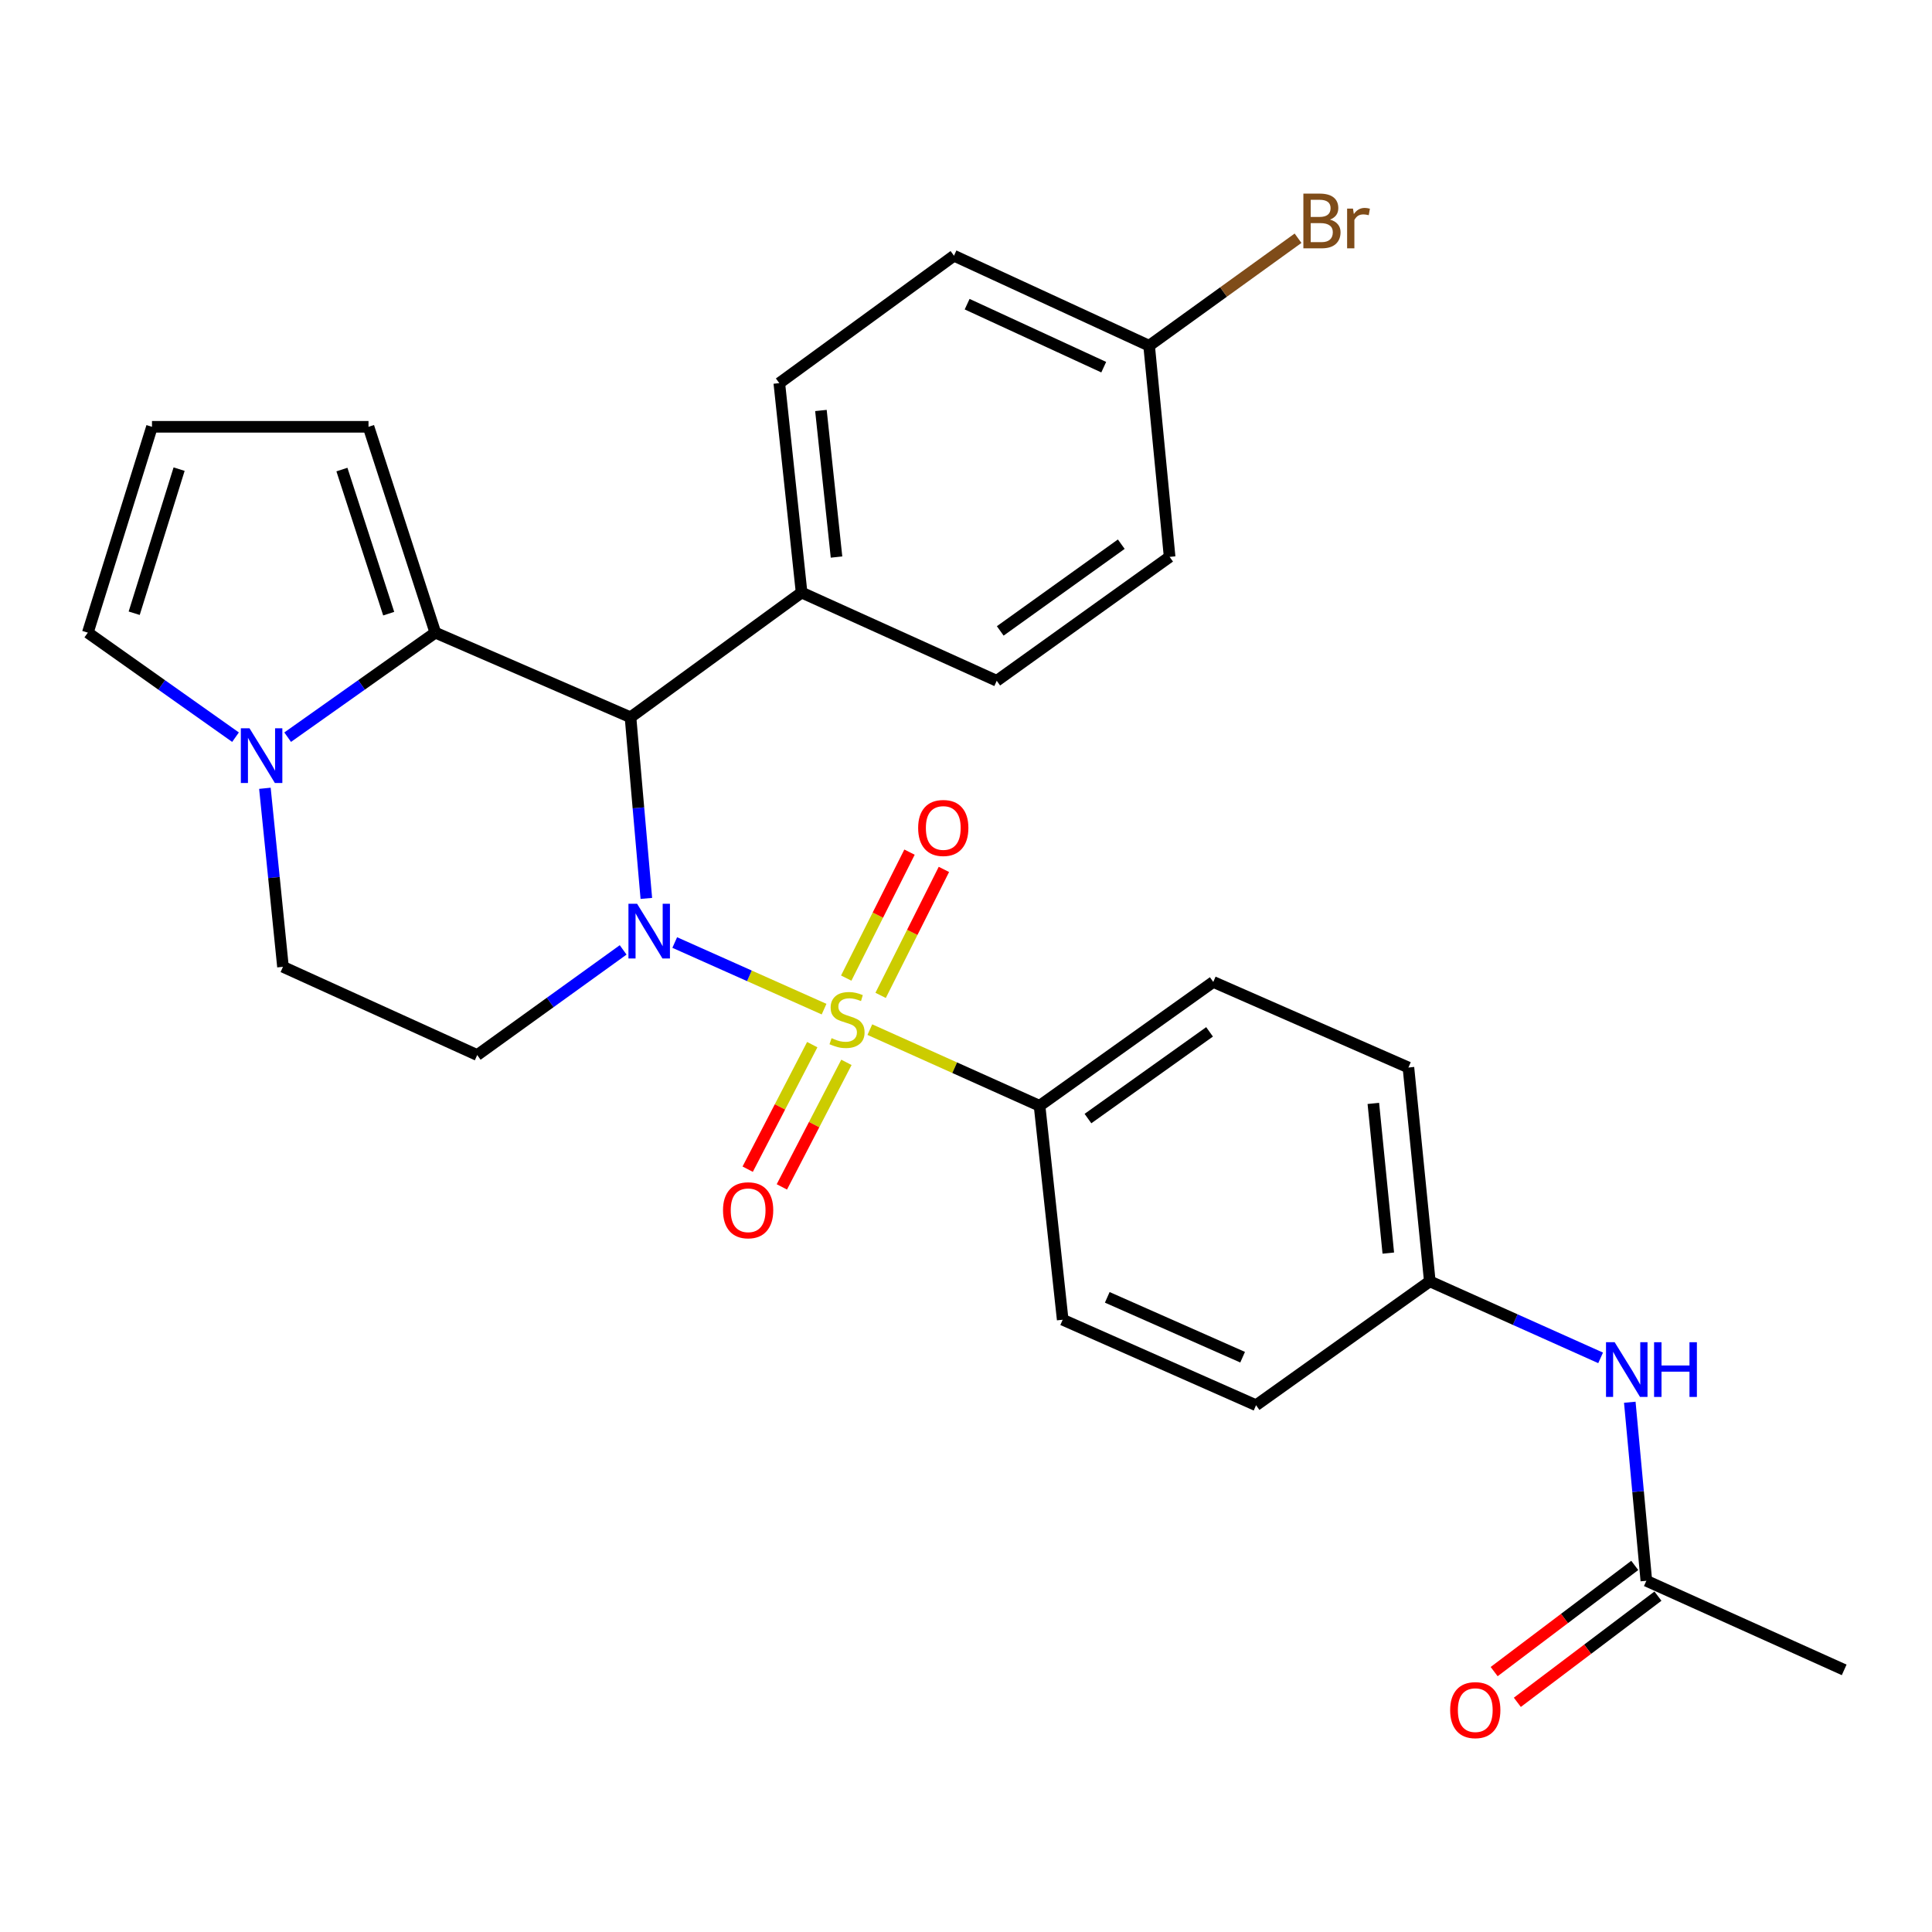 <?xml version='1.0' encoding='iso-8859-1'?>
<svg version='1.1' baseProfile='full'
              xmlns='http://www.w3.org/2000/svg'
                      xmlns:rdkit='http://www.rdkit.org/xml'
                      xmlns:xlink='http://www.w3.org/1999/xlink'
                  xml:space='preserve'
width='1000px' height='1000px' viewBox='0 0 1000 1000'>
<!-- END OF HEADER -->
<rect style='opacity:1.0;fill:#FFFFFF;stroke:none' width='1000' height='1000' x='0' y='0'> </rect>
<path class='bond-0' d='M 426.537,522.328 L 387.889,505.088' style='fill:none;fill-rule:evenodd;stroke:#CCCC00;stroke-width:6px;stroke-linecap:butt;stroke-linejoin:miter;stroke-opacity:1' />
<path class='bond-0' d='M 387.889,505.088 L 349.241,487.849' style='fill:none;fill-rule:evenodd;stroke:#0000FF;stroke-width:6px;stroke-linecap:butt;stroke-linejoin:miter;stroke-opacity:1' />
<path class='bond-5' d='M 450.231,532.931 L 494.152,552.647' style='fill:none;fill-rule:evenodd;stroke:#CCCC00;stroke-width:6px;stroke-linecap:butt;stroke-linejoin:miter;stroke-opacity:1' />
<path class='bond-5' d='M 494.152,552.647 L 538.072,572.364' style='fill:none;fill-rule:evenodd;stroke:#000000;stroke-width:6px;stroke-linecap:butt;stroke-linejoin:miter;stroke-opacity:1' />
<path class='bond-6' d='M 420.42,540.704 L 403.709,572.934' style='fill:none;fill-rule:evenodd;stroke:#CCCC00;stroke-width:6px;stroke-linecap:butt;stroke-linejoin:miter;stroke-opacity:1' />
<path class='bond-6' d='M 403.709,572.934 L 386.998,605.164' style='fill:none;fill-rule:evenodd;stroke:#FF0000;stroke-width:6px;stroke-linecap:butt;stroke-linejoin:miter;stroke-opacity:1' />
<path class='bond-6' d='M 438.106,549.874 L 421.395,582.104' style='fill:none;fill-rule:evenodd;stroke:#CCCC00;stroke-width:6px;stroke-linecap:butt;stroke-linejoin:miter;stroke-opacity:1' />
<path class='bond-6' d='M 421.395,582.104 L 404.684,614.334' style='fill:none;fill-rule:evenodd;stroke:#FF0000;stroke-width:6px;stroke-linecap:butt;stroke-linejoin:miter;stroke-opacity:1' />
<path class='bond-7' d='M 455.808,515.206 L 472.186,482.607' style='fill:none;fill-rule:evenodd;stroke:#CCCC00;stroke-width:6px;stroke-linecap:butt;stroke-linejoin:miter;stroke-opacity:1' />
<path class='bond-7' d='M 472.186,482.607 L 488.564,450.007' style='fill:none;fill-rule:evenodd;stroke:#FF0000;stroke-width:6px;stroke-linecap:butt;stroke-linejoin:miter;stroke-opacity:1' />
<path class='bond-7' d='M 438.007,506.263 L 454.385,473.663' style='fill:none;fill-rule:evenodd;stroke:#CCCC00;stroke-width:6px;stroke-linecap:butt;stroke-linejoin:miter;stroke-opacity:1' />
<path class='bond-7' d='M 454.385,473.663 L 470.763,441.064' style='fill:none;fill-rule:evenodd;stroke:#FF0000;stroke-width:6px;stroke-linecap:butt;stroke-linejoin:miter;stroke-opacity:1' />
<path class='bond-1' d='M 334.543,465.015 L 330.446,418.14' style='fill:none;fill-rule:evenodd;stroke:#0000FF;stroke-width:6px;stroke-linecap:butt;stroke-linejoin:miter;stroke-opacity:1' />
<path class='bond-1' d='M 330.446,418.14 L 326.35,371.266' style='fill:none;fill-rule:evenodd;stroke:#000000;stroke-width:6px;stroke-linecap:butt;stroke-linejoin:miter;stroke-opacity:1' />
<path class='bond-4' d='M 322.54,491.667 L 284.773,518.878' style='fill:none;fill-rule:evenodd;stroke:#0000FF;stroke-width:6px;stroke-linecap:butt;stroke-linejoin:miter;stroke-opacity:1' />
<path class='bond-4' d='M 284.773,518.878 L 247.006,546.089' style='fill:none;fill-rule:evenodd;stroke:#000000;stroke-width:6px;stroke-linecap:butt;stroke-linejoin:miter;stroke-opacity:1' />
<path class='bond-2' d='M 326.35,371.266 L 225.325,327.46' style='fill:none;fill-rule:evenodd;stroke:#000000;stroke-width:6px;stroke-linecap:butt;stroke-linejoin:miter;stroke-opacity:1' />
<path class='bond-8' d='M 326.35,371.266 L 414.901,306.698' style='fill:none;fill-rule:evenodd;stroke:#000000;stroke-width:6px;stroke-linecap:butt;stroke-linejoin:miter;stroke-opacity:1' />
<path class='bond-10' d='M 225.325,327.46 L 190.739,220.913' style='fill:none;fill-rule:evenodd;stroke:#000000;stroke-width:6px;stroke-linecap:butt;stroke-linejoin:miter;stroke-opacity:1' />
<path class='bond-10' d='M 201.189,317.629 L 176.978,243.046' style='fill:none;fill-rule:evenodd;stroke:#000000;stroke-width:6px;stroke-linecap:butt;stroke-linejoin:miter;stroke-opacity:1' />
<path class='bond-29' d='M 225.325,327.46 L 187.11,354.51' style='fill:none;fill-rule:evenodd;stroke:#000000;stroke-width:6px;stroke-linecap:butt;stroke-linejoin:miter;stroke-opacity:1' />
<path class='bond-29' d='M 187.11,354.51 L 148.895,381.559' style='fill:none;fill-rule:evenodd;stroke:#0000FF;stroke-width:6px;stroke-linecap:butt;stroke-linejoin:miter;stroke-opacity:1' />
<path class='bond-3' d='M 137.112,408.017 L 141.79,454.221' style='fill:none;fill-rule:evenodd;stroke:#0000FF;stroke-width:6px;stroke-linecap:butt;stroke-linejoin:miter;stroke-opacity:1' />
<path class='bond-3' d='M 141.79,454.221 L 146.468,500.425' style='fill:none;fill-rule:evenodd;stroke:#000000;stroke-width:6px;stroke-linecap:butt;stroke-linejoin:miter;stroke-opacity:1' />
<path class='bond-12' d='M 121.906,381.561 L 83.68,354.511' style='fill:none;fill-rule:evenodd;stroke:#0000FF;stroke-width:6px;stroke-linecap:butt;stroke-linejoin:miter;stroke-opacity:1' />
<path class='bond-12' d='M 83.68,354.511 L 45.455,327.46' style='fill:none;fill-rule:evenodd;stroke:#000000;stroke-width:6px;stroke-linecap:butt;stroke-linejoin:miter;stroke-opacity:1' />
<path class='bond-9' d='M 247.006,546.089 L 146.468,500.425' style='fill:none;fill-rule:evenodd;stroke:#000000;stroke-width:6px;stroke-linecap:butt;stroke-linejoin:miter;stroke-opacity:1' />
<path class='bond-16' d='M 538.072,572.364 L 627.985,508.249' style='fill:none;fill-rule:evenodd;stroke:#000000;stroke-width:6px;stroke-linecap:butt;stroke-linejoin:miter;stroke-opacity:1' />
<path class='bond-16' d='M 563.126,578.967 L 626.065,534.087' style='fill:none;fill-rule:evenodd;stroke:#000000;stroke-width:6px;stroke-linecap:butt;stroke-linejoin:miter;stroke-opacity:1' />
<path class='bond-17' d='M 538.072,572.364 L 550.048,683.084' style='fill:none;fill-rule:evenodd;stroke:#000000;stroke-width:6px;stroke-linecap:butt;stroke-linejoin:miter;stroke-opacity:1' />
<path class='bond-18' d='M 414.901,306.698 L 403.369,198.313' style='fill:none;fill-rule:evenodd;stroke:#000000;stroke-width:6px;stroke-linecap:butt;stroke-linejoin:miter;stroke-opacity:1' />
<path class='bond-18' d='M 432.981,288.332 L 424.909,212.463' style='fill:none;fill-rule:evenodd;stroke:#000000;stroke-width:6px;stroke-linecap:butt;stroke-linejoin:miter;stroke-opacity:1' />
<path class='bond-19' d='M 414.901,306.698 L 515.904,352.374' style='fill:none;fill-rule:evenodd;stroke:#000000;stroke-width:6px;stroke-linecap:butt;stroke-linejoin:miter;stroke-opacity:1' />
<path class='bond-13' d='M 190.739,220.913 L 78.668,220.913' style='fill:none;fill-rule:evenodd;stroke:#000000;stroke-width:6px;stroke-linecap:butt;stroke-linejoin:miter;stroke-opacity:1' />
<path class='bond-11' d='M 852.148,818.208 L 847.863,772.003' style='fill:none;fill-rule:evenodd;stroke:#000000;stroke-width:6px;stroke-linecap:butt;stroke-linejoin:miter;stroke-opacity:1' />
<path class='bond-11' d='M 847.863,772.003 L 843.578,725.798' style='fill:none;fill-rule:evenodd;stroke:#0000FF;stroke-width:6px;stroke-linecap:butt;stroke-linejoin:miter;stroke-opacity:1' />
<path class='bond-15' d='M 846.146,810.259 L 809.757,837.738' style='fill:none;fill-rule:evenodd;stroke:#000000;stroke-width:6px;stroke-linecap:butt;stroke-linejoin:miter;stroke-opacity:1' />
<path class='bond-15' d='M 809.757,837.738 L 773.368,865.217' style='fill:none;fill-rule:evenodd;stroke:#FF0000;stroke-width:6px;stroke-linecap:butt;stroke-linejoin:miter;stroke-opacity:1' />
<path class='bond-15' d='M 858.151,826.157 L 821.762,853.636' style='fill:none;fill-rule:evenodd;stroke:#000000;stroke-width:6px;stroke-linecap:butt;stroke-linejoin:miter;stroke-opacity:1' />
<path class='bond-15' d='M 821.762,853.636 L 785.373,881.115' style='fill:none;fill-rule:evenodd;stroke:#FF0000;stroke-width:6px;stroke-linecap:butt;stroke-linejoin:miter;stroke-opacity:1' />
<path class='bond-27' d='M 852.148,818.208 L 954.545,864.327' style='fill:none;fill-rule:evenodd;stroke:#000000;stroke-width:6px;stroke-linecap:butt;stroke-linejoin:miter;stroke-opacity:1' />
<path class='bond-31' d='M 45.455,327.46 L 78.668,220.913' style='fill:none;fill-rule:evenodd;stroke:#000000;stroke-width:6px;stroke-linecap:butt;stroke-linejoin:miter;stroke-opacity:1' />
<path class='bond-31' d='M 69.456,317.407 L 92.705,242.824' style='fill:none;fill-rule:evenodd;stroke:#000000;stroke-width:6px;stroke-linecap:butt;stroke-linejoin:miter;stroke-opacity:1' />
<path class='bond-14' d='M 828.478,702.83 L 784.272,683.024' style='fill:none;fill-rule:evenodd;stroke:#0000FF;stroke-width:6px;stroke-linecap:butt;stroke-linejoin:miter;stroke-opacity:1' />
<path class='bond-14' d='M 784.272,683.024 L 740.067,663.218' style='fill:none;fill-rule:evenodd;stroke:#000000;stroke-width:6px;stroke-linecap:butt;stroke-linejoin:miter;stroke-opacity:1' />
<path class='bond-23' d='M 627.985,508.249 L 728.999,552.542' style='fill:none;fill-rule:evenodd;stroke:#000000;stroke-width:6px;stroke-linecap:butt;stroke-linejoin:miter;stroke-opacity:1' />
<path class='bond-22' d='M 550.048,683.084 L 650.132,727.343' style='fill:none;fill-rule:evenodd;stroke:#000000;stroke-width:6px;stroke-linecap:butt;stroke-linejoin:miter;stroke-opacity:1' />
<path class='bond-22' d='M 573.117,671.503 L 643.176,702.485' style='fill:none;fill-rule:evenodd;stroke:#000000;stroke-width:6px;stroke-linecap:butt;stroke-linejoin:miter;stroke-opacity:1' />
<path class='bond-25' d='M 403.369,198.313 L 493.78,132.361' style='fill:none;fill-rule:evenodd;stroke:#000000;stroke-width:6px;stroke-linecap:butt;stroke-linejoin:miter;stroke-opacity:1' />
<path class='bond-24' d='M 515.904,352.374 L 605.397,288.237' style='fill:none;fill-rule:evenodd;stroke:#000000;stroke-width:6px;stroke-linecap:butt;stroke-linejoin:miter;stroke-opacity:1' />
<path class='bond-24' d='M 517.723,326.56 L 580.368,281.665' style='fill:none;fill-rule:evenodd;stroke:#000000;stroke-width:6px;stroke-linecap:butt;stroke-linejoin:miter;stroke-opacity:1' />
<path class='bond-20' d='M 740.067,663.218 L 650.132,727.343' style='fill:none;fill-rule:evenodd;stroke:#000000;stroke-width:6px;stroke-linecap:butt;stroke-linejoin:miter;stroke-opacity:1' />
<path class='bond-28' d='M 740.067,663.218 L 728.999,552.542' style='fill:none;fill-rule:evenodd;stroke:#000000;stroke-width:6px;stroke-linecap:butt;stroke-linejoin:miter;stroke-opacity:1' />
<path class='bond-28' d='M 718.584,648.598 L 710.837,571.125' style='fill:none;fill-rule:evenodd;stroke:#000000;stroke-width:6px;stroke-linecap:butt;stroke-linejoin:miter;stroke-opacity:1' />
<path class='bond-21' d='M 594.783,178.945 L 605.397,288.237' style='fill:none;fill-rule:evenodd;stroke:#000000;stroke-width:6px;stroke-linecap:butt;stroke-linejoin:miter;stroke-opacity:1' />
<path class='bond-26' d='M 594.783,178.945 L 633.323,151.127' style='fill:none;fill-rule:evenodd;stroke:#000000;stroke-width:6px;stroke-linecap:butt;stroke-linejoin:miter;stroke-opacity:1' />
<path class='bond-26' d='M 633.323,151.127 L 671.864,123.31' style='fill:none;fill-rule:evenodd;stroke:#7F4C19;stroke-width:6px;stroke-linecap:butt;stroke-linejoin:miter;stroke-opacity:1' />
<path class='bond-30' d='M 594.783,178.945 L 493.78,132.361' style='fill:none;fill-rule:evenodd;stroke:#000000;stroke-width:6px;stroke-linecap:butt;stroke-linejoin:miter;stroke-opacity:1' />
<path class='bond-30' d='M 571.289,190.047 L 500.587,157.439' style='fill:none;fill-rule:evenodd;stroke:#000000;stroke-width:6px;stroke-linecap:butt;stroke-linejoin:miter;stroke-opacity:1' />
<path  class='atom-0' d='M 430.42 537.349
Q 430.74 537.469, 432.06 538.029
Q 433.38 538.589, 434.82 538.949
Q 436.3 539.269, 437.74 539.269
Q 440.42 539.269, 441.98 537.989
Q 443.54 536.669, 443.54 534.389
Q 443.54 532.829, 442.74 531.869
Q 441.98 530.909, 440.78 530.389
Q 439.58 529.869, 437.58 529.269
Q 435.06 528.509, 433.54 527.789
Q 432.06 527.069, 430.98 525.549
Q 429.94 524.029, 429.94 521.469
Q 429.94 517.909, 432.34 515.709
Q 434.78 513.509, 439.58 513.509
Q 442.86 513.509, 446.58 515.069
L 445.66 518.149
Q 442.26 516.749, 439.7 516.749
Q 436.94 516.749, 435.42 517.909
Q 433.9 519.029, 433.94 520.989
Q 433.94 522.509, 434.7 523.429
Q 435.5 524.349, 436.62 524.869
Q 437.78 525.389, 439.7 525.989
Q 442.26 526.789, 443.78 527.589
Q 445.3 528.389, 446.38 530.029
Q 447.5 531.629, 447.5 534.389
Q 447.5 538.309, 444.86 540.429
Q 442.26 542.509, 437.9 542.509
Q 435.38 542.509, 433.46 541.949
Q 431.58 541.429, 429.34 540.509
L 430.42 537.349
' fill='#CCCC00'/>
<path  class='atom-1' d='M 329.763 467.793
L 339.043 482.793
Q 339.963 484.273, 341.443 486.953
Q 342.923 489.633, 343.003 489.793
L 343.003 467.793
L 346.763 467.793
L 346.763 496.113
L 342.883 496.113
L 332.923 479.713
Q 331.763 477.793, 330.523 475.593
Q 329.323 473.393, 328.963 472.713
L 328.963 496.113
L 325.283 496.113
L 325.283 467.793
L 329.763 467.793
' fill='#0000FF'/>
<path  class='atom-4' d='M 129.141 376.95
L 138.421 391.95
Q 139.341 393.43, 140.821 396.11
Q 142.301 398.79, 142.381 398.95
L 142.381 376.95
L 146.141 376.95
L 146.141 405.27
L 142.261 405.27
L 132.301 388.87
Q 131.141 386.95, 129.901 384.75
Q 128.701 382.55, 128.341 381.87
L 128.341 405.27
L 124.661 405.27
L 124.661 376.95
L 129.141 376.95
' fill='#0000FF'/>
<path  class='atom-7' d='M 374.232 626.431
Q 374.232 619.631, 377.592 615.831
Q 380.952 612.031, 387.232 612.031
Q 393.512 612.031, 396.872 615.831
Q 400.232 619.631, 400.232 626.431
Q 400.232 633.311, 396.832 637.231
Q 393.432 641.111, 387.232 641.111
Q 380.992 641.111, 377.592 637.231
Q 374.232 633.351, 374.232 626.431
M 387.232 637.911
Q 391.552 637.911, 393.872 635.031
Q 396.232 632.111, 396.232 626.431
Q 396.232 620.871, 393.872 618.071
Q 391.552 615.231, 387.232 615.231
Q 382.912 615.231, 380.552 618.031
Q 378.232 620.831, 378.232 626.431
Q 378.232 632.151, 380.552 635.031
Q 382.912 637.911, 387.232 637.911
' fill='#FF0000'/>
<path  class='atom-8' d='M 475.235 428.554
Q 475.235 421.754, 478.595 417.954
Q 481.955 414.154, 488.235 414.154
Q 494.515 414.154, 497.875 417.954
Q 501.235 421.754, 501.235 428.554
Q 501.235 435.434, 497.835 439.354
Q 494.435 443.234, 488.235 443.234
Q 481.995 443.234, 478.595 439.354
Q 475.235 435.474, 475.235 428.554
M 488.235 440.034
Q 492.555 440.034, 494.875 437.154
Q 497.235 434.234, 497.235 428.554
Q 497.235 422.994, 494.875 420.194
Q 492.555 417.354, 488.235 417.354
Q 483.915 417.354, 481.555 420.154
Q 479.235 422.954, 479.235 428.554
Q 479.235 434.274, 481.555 437.154
Q 483.915 440.034, 488.235 440.034
' fill='#FF0000'/>
<path  class='atom-15' d='M 835.75 694.733
L 845.03 709.733
Q 845.95 711.213, 847.43 713.893
Q 848.91 716.573, 848.99 716.733
L 848.99 694.733
L 852.75 694.733
L 852.75 723.053
L 848.87 723.053
L 838.91 706.653
Q 837.75 704.733, 836.51 702.533
Q 835.31 700.333, 834.95 699.653
L 834.95 723.053
L 831.27 723.053
L 831.27 694.733
L 835.75 694.733
' fill='#0000FF'/>
<path  class='atom-15' d='M 856.15 694.733
L 859.99 694.733
L 859.99 706.773
L 874.47 706.773
L 874.47 694.733
L 878.31 694.733
L 878.31 723.053
L 874.47 723.053
L 874.47 709.973
L 859.99 709.973
L 859.99 723.053
L 856.15 723.053
L 856.15 694.733
' fill='#0000FF'/>
<path  class='atom-16' d='M 750.597 885.158
Q 750.597 878.358, 753.957 874.558
Q 757.317 870.758, 763.597 870.758
Q 769.877 870.758, 773.237 874.558
Q 776.597 878.358, 776.597 885.158
Q 776.597 892.038, 773.197 895.958
Q 769.797 899.838, 763.597 899.838
Q 757.357 899.838, 753.957 895.958
Q 750.597 892.078, 750.597 885.158
M 763.597 896.638
Q 767.917 896.638, 770.237 893.758
Q 772.597 890.838, 772.597 885.158
Q 772.597 879.598, 770.237 876.798
Q 767.917 873.958, 763.597 873.958
Q 759.277 873.958, 756.917 876.758
Q 754.597 879.558, 754.597 885.158
Q 754.597 890.878, 756.917 893.758
Q 759.277 896.638, 763.597 896.638
' fill='#FF0000'/>
<path  class='atom-27' d='M 688.382 113.656
Q 691.102 114.416, 692.462 116.096
Q 693.862 117.736, 693.862 120.176
Q 693.862 124.096, 691.342 126.336
Q 688.862 128.536, 684.142 128.536
L 674.622 128.536
L 674.622 100.216
L 682.982 100.216
Q 687.822 100.216, 690.262 102.176
Q 692.702 104.136, 692.702 107.736
Q 692.702 112.016, 688.382 113.656
M 678.422 103.416
L 678.422 112.296
L 682.982 112.296
Q 685.782 112.296, 687.222 111.176
Q 688.702 110.016, 688.702 107.736
Q 688.702 103.416, 682.982 103.416
L 678.422 103.416
M 684.142 125.336
Q 686.902 125.336, 688.382 124.016
Q 689.862 122.696, 689.862 120.176
Q 689.862 117.856, 688.222 116.696
Q 686.622 115.496, 683.542 115.496
L 678.422 115.496
L 678.422 125.336
L 684.142 125.336
' fill='#7F4C19'/>
<path  class='atom-27' d='M 700.302 107.976
L 700.742 110.816
Q 702.902 107.616, 706.422 107.616
Q 707.542 107.616, 709.062 108.016
L 708.462 111.376
Q 706.742 110.976, 705.782 110.976
Q 704.102 110.976, 702.982 111.656
Q 701.902 112.296, 701.022 113.856
L 701.022 128.536
L 697.262 128.536
L 697.262 107.976
L 700.302 107.976
' fill='#7F4C19'/>
</svg>
